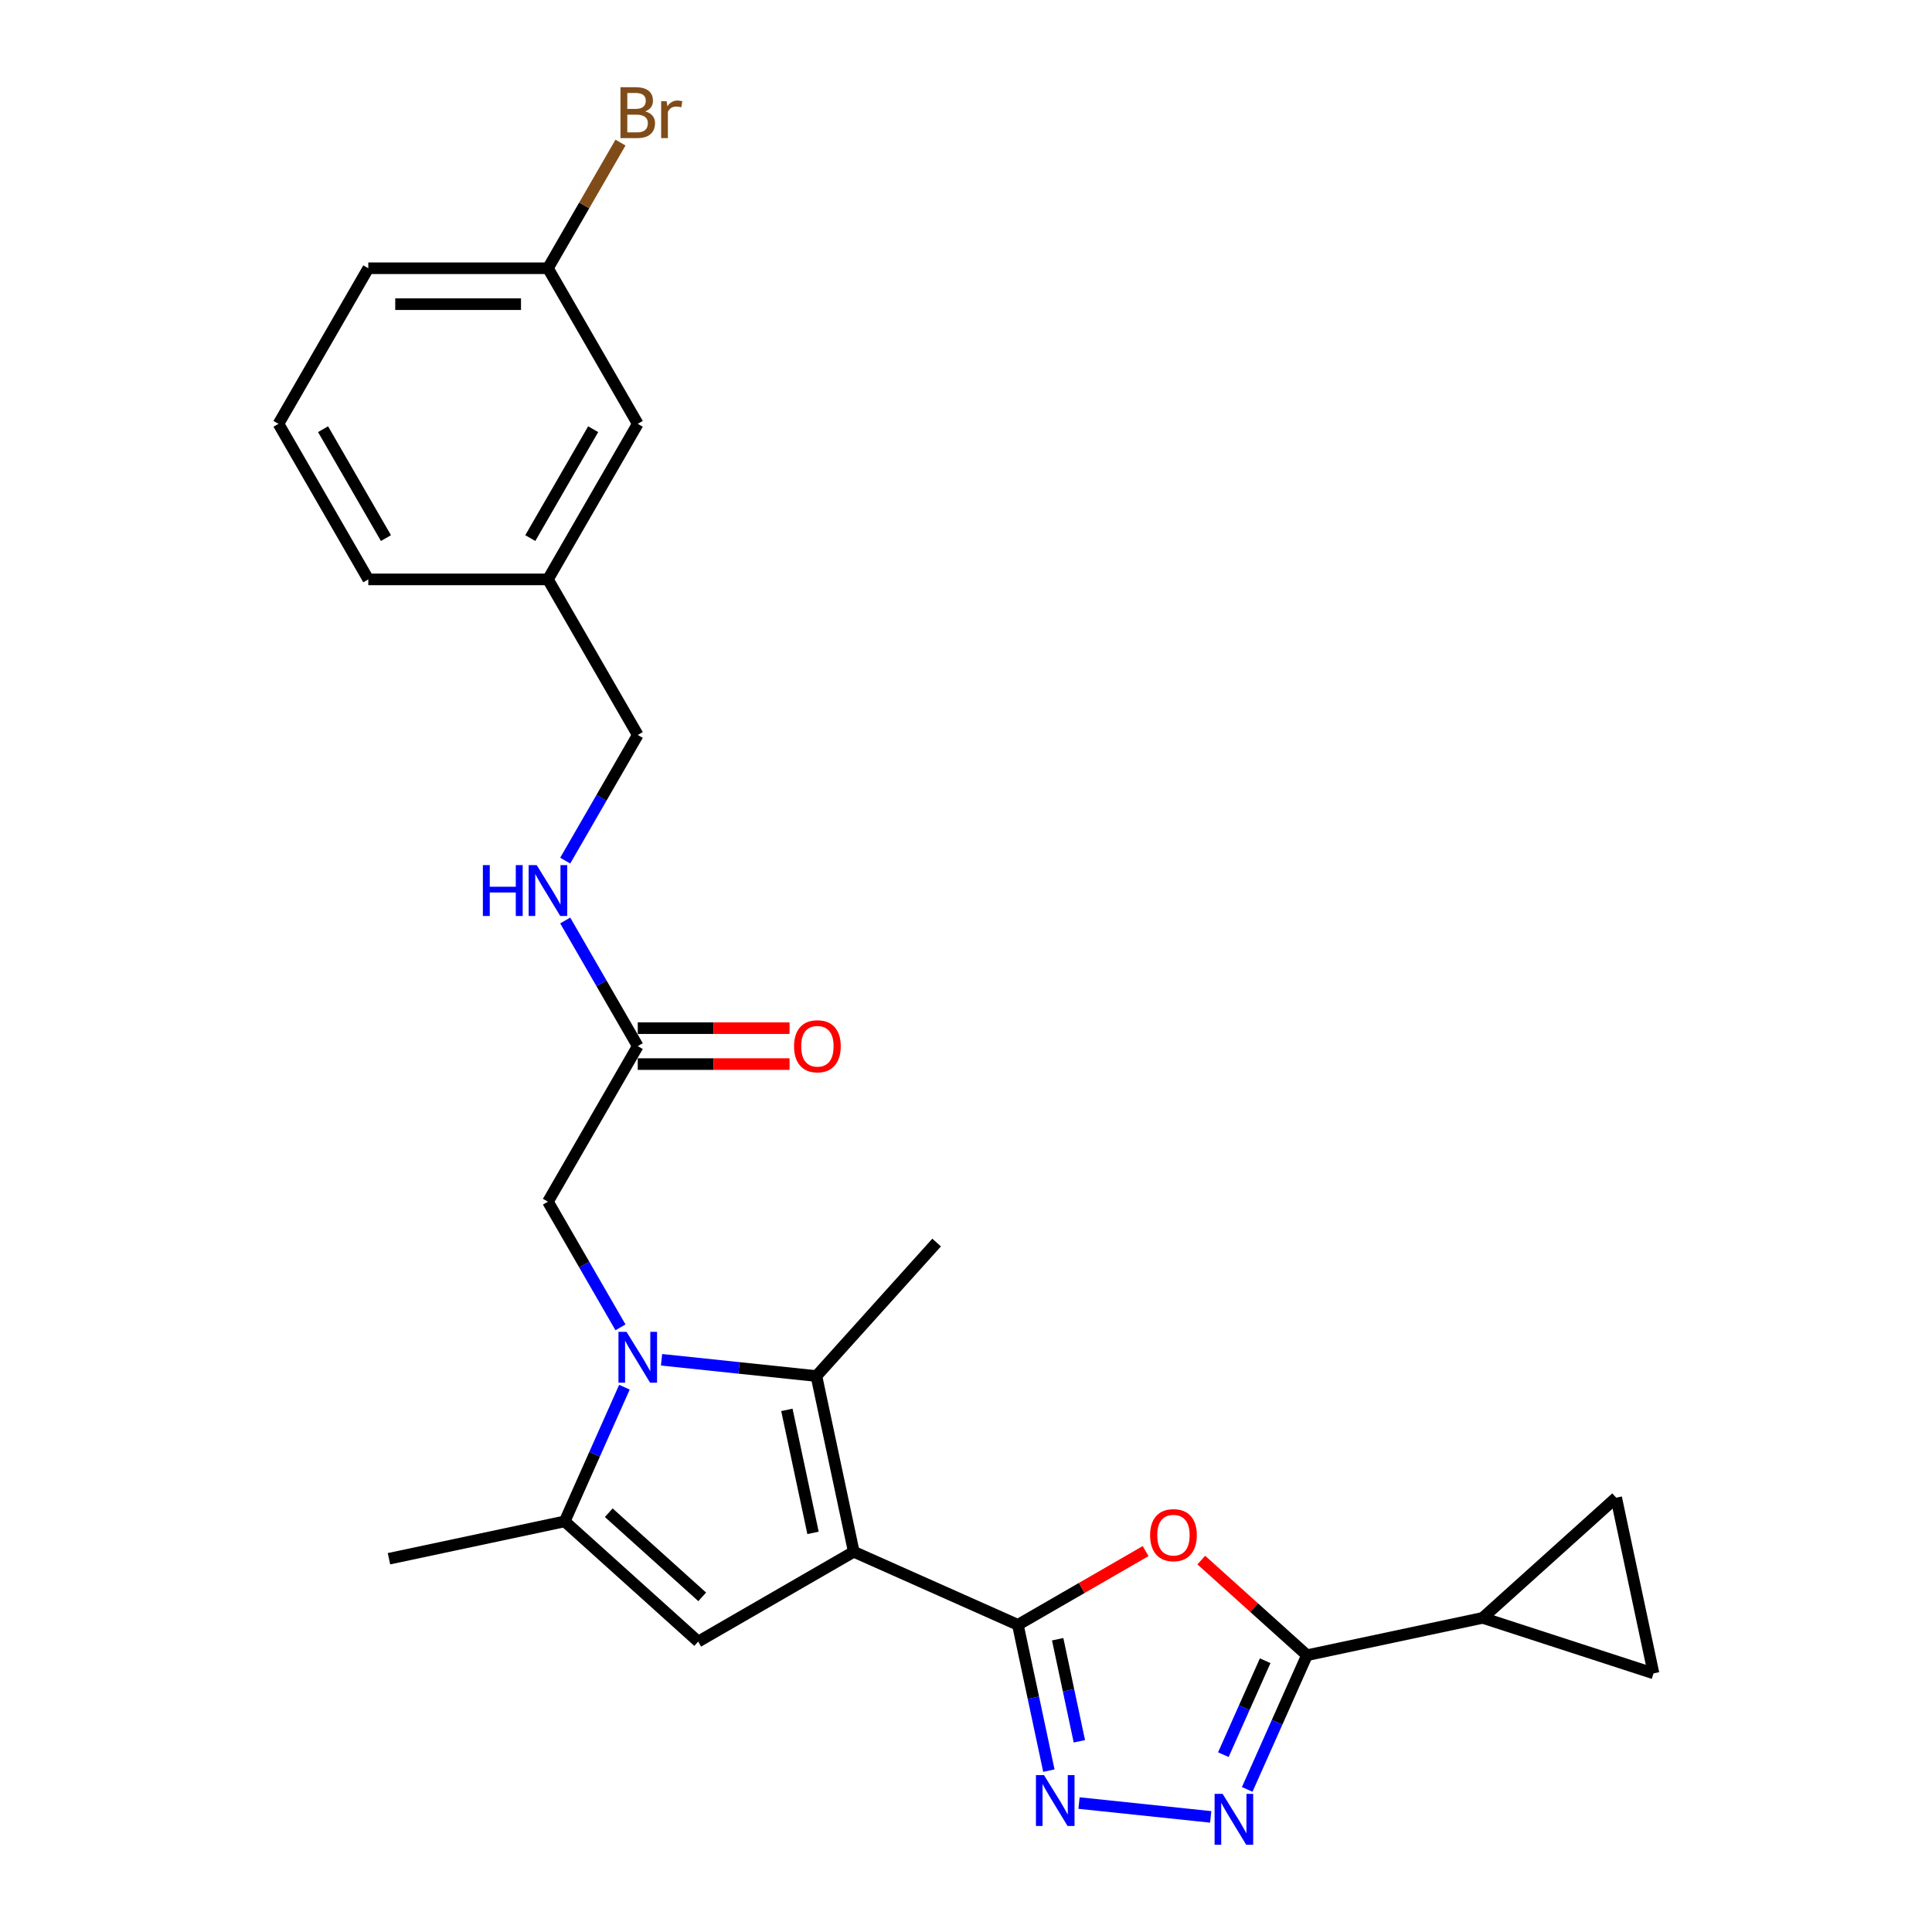 <?xml version='1.0' encoding='iso-8859-1'?>
<svg version='1.1' baseProfile='full'
              xmlns='http://www.w3.org/2000/svg'
                      xmlns:rdkit='http://www.rdkit.org/xml'
                      xmlns:xlink='http://www.w3.org/1999/xlink'
                  xml:space='preserve'
width='1000px' height='1000px' viewBox='0 0 1000 1000'>
<!-- END OF HEADER -->
<rect style='opacity:1.0;fill:#FFFFFF;stroke:none' width='1000' height='1000' x='0' y='0'> </rect>
<path class='bond-1' d='M 441.91,803.193 L 526.854,841.012' style='fill:none;fill-rule:evenodd;stroke:#000000;stroke-width:6px;stroke-linecap:butt;stroke-linejoin:miter;stroke-opacity:1' />
<path class='bond-2' d='M 441.91,803.193 L 422.577,712.242' style='fill:none;fill-rule:evenodd;stroke:#000000;stroke-width:6px;stroke-linecap:butt;stroke-linejoin:miter;stroke-opacity:1' />
<path class='bond-2' d='M 420.819,793.417 L 407.287,729.751' style='fill:none;fill-rule:evenodd;stroke:#000000;stroke-width:6px;stroke-linecap:butt;stroke-linejoin:miter;stroke-opacity:1' />
<path class='bond-3' d='M 441.91,803.193 L 361.384,849.684' style='fill:none;fill-rule:evenodd;stroke:#000000;stroke-width:6px;stroke-linecap:butt;stroke-linejoin:miter;stroke-opacity:1' />
<path class='bond-0' d='M 342.415,703.816 L 382.496,708.029' style='fill:none;fill-rule:evenodd;stroke:#0000FF;stroke-width:6px;stroke-linecap:butt;stroke-linejoin:miter;stroke-opacity:1' />
<path class='bond-0' d='M 382.496,708.029 L 422.577,712.242' style='fill:none;fill-rule:evenodd;stroke:#000000;stroke-width:6px;stroke-linecap:butt;stroke-linejoin:miter;stroke-opacity:1' />
<path class='bond-12' d='M 321.16,687.031 L 302.386,654.514' style='fill:none;fill-rule:evenodd;stroke:#0000FF;stroke-width:6px;stroke-linecap:butt;stroke-linejoin:miter;stroke-opacity:1' />
<path class='bond-12' d='M 302.386,654.514 L 283.612,621.997' style='fill:none;fill-rule:evenodd;stroke:#000000;stroke-width:6px;stroke-linecap:butt;stroke-linejoin:miter;stroke-opacity:1' />
<path class='bond-26' d='M 323.207,718.013 L 307.745,752.74' style='fill:none;fill-rule:evenodd;stroke:#0000FF;stroke-width:6px;stroke-linecap:butt;stroke-linejoin:miter;stroke-opacity:1' />
<path class='bond-26' d='M 307.745,752.74 L 292.284,787.466' style='fill:none;fill-rule:evenodd;stroke:#000000;stroke-width:6px;stroke-linecap:butt;stroke-linejoin:miter;stroke-opacity:1' />
<path class='bond-4' d='M 526.854,841.012 L 559.91,821.927' style='fill:none;fill-rule:evenodd;stroke:#000000;stroke-width:6px;stroke-linecap:butt;stroke-linejoin:miter;stroke-opacity:1' />
<path class='bond-4' d='M 559.91,821.927 L 592.967,802.842' style='fill:none;fill-rule:evenodd;stroke:#FF0000;stroke-width:6px;stroke-linecap:butt;stroke-linejoin:miter;stroke-opacity:1' />
<path class='bond-5' d='M 526.854,841.012 L 534.873,878.742' style='fill:none;fill-rule:evenodd;stroke:#000000;stroke-width:6px;stroke-linecap:butt;stroke-linejoin:miter;stroke-opacity:1' />
<path class='bond-5' d='M 534.873,878.742 L 542.893,916.472' style='fill:none;fill-rule:evenodd;stroke:#0000FF;stroke-width:6px;stroke-linecap:butt;stroke-linejoin:miter;stroke-opacity:1' />
<path class='bond-5' d='M 547.45,848.465 L 553.064,874.876' style='fill:none;fill-rule:evenodd;stroke:#000000;stroke-width:6px;stroke-linecap:butt;stroke-linejoin:miter;stroke-opacity:1' />
<path class='bond-5' d='M 553.064,874.876 L 558.678,901.287' style='fill:none;fill-rule:evenodd;stroke:#0000FF;stroke-width:6px;stroke-linecap:butt;stroke-linejoin:miter;stroke-opacity:1' />
<path class='bond-16' d='M 422.577,712.242 L 484.795,643.142' style='fill:none;fill-rule:evenodd;stroke:#000000;stroke-width:6px;stroke-linecap:butt;stroke-linejoin:miter;stroke-opacity:1' />
<path class='bond-8' d='M 361.384,849.684 L 292.284,787.466' style='fill:none;fill-rule:evenodd;stroke:#000000;stroke-width:6px;stroke-linecap:butt;stroke-linejoin:miter;stroke-opacity:1' />
<path class='bond-8' d='M 363.462,826.532 L 315.093,782.979' style='fill:none;fill-rule:evenodd;stroke:#000000;stroke-width:6px;stroke-linecap:butt;stroke-linejoin:miter;stroke-opacity:1' />
<path class='bond-6' d='M 621.792,807.498 L 649.135,832.118' style='fill:none;fill-rule:evenodd;stroke:#FF0000;stroke-width:6px;stroke-linecap:butt;stroke-linejoin:miter;stroke-opacity:1' />
<path class='bond-6' d='M 649.135,832.118 L 676.479,856.739' style='fill:none;fill-rule:evenodd;stroke:#000000;stroke-width:6px;stroke-linecap:butt;stroke-linejoin:miter;stroke-opacity:1' />
<path class='bond-7' d='M 558.497,933.257 L 626.658,940.421' style='fill:none;fill-rule:evenodd;stroke:#0000FF;stroke-width:6px;stroke-linecap:butt;stroke-linejoin:miter;stroke-opacity:1' />
<path class='bond-9' d='M 676.479,856.739 L 767.43,837.406' style='fill:none;fill-rule:evenodd;stroke:#000000;stroke-width:6px;stroke-linecap:butt;stroke-linejoin:miter;stroke-opacity:1' />
<path class='bond-27' d='M 676.479,856.739 L 661.018,891.465' style='fill:none;fill-rule:evenodd;stroke:#000000;stroke-width:6px;stroke-linecap:butt;stroke-linejoin:miter;stroke-opacity:1' />
<path class='bond-27' d='M 661.018,891.465 L 645.557,926.192' style='fill:none;fill-rule:evenodd;stroke:#0000FF;stroke-width:6px;stroke-linecap:butt;stroke-linejoin:miter;stroke-opacity:1' />
<path class='bond-27' d='M 654.852,859.593 L 644.029,883.901' style='fill:none;fill-rule:evenodd;stroke:#000000;stroke-width:6px;stroke-linecap:butt;stroke-linejoin:miter;stroke-opacity:1' />
<path class='bond-27' d='M 644.029,883.901 L 633.206,908.21' style='fill:none;fill-rule:evenodd;stroke:#0000FF;stroke-width:6px;stroke-linecap:butt;stroke-linejoin:miter;stroke-opacity:1' />
<path class='bond-21' d='M 292.284,787.466 L 201.333,806.799' style='fill:none;fill-rule:evenodd;stroke:#000000;stroke-width:6px;stroke-linecap:butt;stroke-linejoin:miter;stroke-opacity:1' />
<path class='bond-10' d='M 767.43,837.406 L 836.53,775.189' style='fill:none;fill-rule:evenodd;stroke:#000000;stroke-width:6px;stroke-linecap:butt;stroke-linejoin:miter;stroke-opacity:1' />
<path class='bond-11' d='M 767.43,837.406 L 855.862,866.14' style='fill:none;fill-rule:evenodd;stroke:#000000;stroke-width:6px;stroke-linecap:butt;stroke-linejoin:miter;stroke-opacity:1' />
<path class='bond-28' d='M 836.53,775.189 L 855.862,866.14' style='fill:none;fill-rule:evenodd;stroke:#000000;stroke-width:6px;stroke-linecap:butt;stroke-linejoin:miter;stroke-opacity:1' />
<path class='bond-13' d='M 283.612,621.997 L 330.104,541.471' style='fill:none;fill-rule:evenodd;stroke:#000000;stroke-width:6px;stroke-linecap:butt;stroke-linejoin:miter;stroke-opacity:1' />
<path class='bond-14' d='M 330.104,541.471 L 311.33,508.954' style='fill:none;fill-rule:evenodd;stroke:#000000;stroke-width:6px;stroke-linecap:butt;stroke-linejoin:miter;stroke-opacity:1' />
<path class='bond-14' d='M 311.33,508.954 L 292.556,476.436' style='fill:none;fill-rule:evenodd;stroke:#0000FF;stroke-width:6px;stroke-linecap:butt;stroke-linejoin:miter;stroke-opacity:1' />
<path class='bond-15' d='M 330.104,550.769 L 369.389,550.769' style='fill:none;fill-rule:evenodd;stroke:#000000;stroke-width:6px;stroke-linecap:butt;stroke-linejoin:miter;stroke-opacity:1' />
<path class='bond-15' d='M 369.389,550.769 L 408.674,550.769' style='fill:none;fill-rule:evenodd;stroke:#FF0000;stroke-width:6px;stroke-linecap:butt;stroke-linejoin:miter;stroke-opacity:1' />
<path class='bond-15' d='M 330.104,532.173 L 369.389,532.173' style='fill:none;fill-rule:evenodd;stroke:#000000;stroke-width:6px;stroke-linecap:butt;stroke-linejoin:miter;stroke-opacity:1' />
<path class='bond-15' d='M 369.389,532.173 L 408.674,532.173' style='fill:none;fill-rule:evenodd;stroke:#FF0000;stroke-width:6px;stroke-linecap:butt;stroke-linejoin:miter;stroke-opacity:1' />
<path class='bond-17' d='M 292.556,445.454 L 311.33,412.937' style='fill:none;fill-rule:evenodd;stroke:#0000FF;stroke-width:6px;stroke-linecap:butt;stroke-linejoin:miter;stroke-opacity:1' />
<path class='bond-17' d='M 311.33,412.937 L 330.104,380.42' style='fill:none;fill-rule:evenodd;stroke:#000000;stroke-width:6px;stroke-linecap:butt;stroke-linejoin:miter;stroke-opacity:1' />
<path class='bond-20' d='M 330.104,380.42 L 283.612,299.894' style='fill:none;fill-rule:evenodd;stroke:#000000;stroke-width:6px;stroke-linecap:butt;stroke-linejoin:miter;stroke-opacity:1' />
<path class='bond-18' d='M 330.104,219.368 L 283.612,299.894' style='fill:none;fill-rule:evenodd;stroke:#000000;stroke-width:6px;stroke-linecap:butt;stroke-linejoin:miter;stroke-opacity:1' />
<path class='bond-18' d='M 307.025,222.149 L 274.481,278.517' style='fill:none;fill-rule:evenodd;stroke:#000000;stroke-width:6px;stroke-linecap:butt;stroke-linejoin:miter;stroke-opacity:1' />
<path class='bond-19' d='M 330.104,219.368 L 283.612,138.843' style='fill:none;fill-rule:evenodd;stroke:#000000;stroke-width:6px;stroke-linecap:butt;stroke-linejoin:miter;stroke-opacity:1' />
<path class='bond-22' d='M 283.612,138.843 L 302.386,106.326' style='fill:none;fill-rule:evenodd;stroke:#000000;stroke-width:6px;stroke-linecap:butt;stroke-linejoin:miter;stroke-opacity:1' />
<path class='bond-22' d='M 302.386,106.326 L 321.16,73.808' style='fill:none;fill-rule:evenodd;stroke:#7F4C19;stroke-width:6px;stroke-linecap:butt;stroke-linejoin:miter;stroke-opacity:1' />
<path class='bond-29' d='M 283.612,138.843 L 190.629,138.843' style='fill:none;fill-rule:evenodd;stroke:#000000;stroke-width:6px;stroke-linecap:butt;stroke-linejoin:miter;stroke-opacity:1' />
<path class='bond-29' d='M 269.665,157.439 L 204.577,157.439' style='fill:none;fill-rule:evenodd;stroke:#000000;stroke-width:6px;stroke-linecap:butt;stroke-linejoin:miter;stroke-opacity:1' />
<path class='bond-25' d='M 283.612,299.894 L 190.629,299.894' style='fill:none;fill-rule:evenodd;stroke:#000000;stroke-width:6px;stroke-linecap:butt;stroke-linejoin:miter;stroke-opacity:1' />
<path class='bond-23' d='M 144.138,219.368 L 190.629,299.894' style='fill:none;fill-rule:evenodd;stroke:#000000;stroke-width:6px;stroke-linecap:butt;stroke-linejoin:miter;stroke-opacity:1' />
<path class='bond-23' d='M 167.217,222.149 L 199.761,278.517' style='fill:none;fill-rule:evenodd;stroke:#000000;stroke-width:6px;stroke-linecap:butt;stroke-linejoin:miter;stroke-opacity:1' />
<path class='bond-24' d='M 144.138,219.368 L 190.629,138.843' style='fill:none;fill-rule:evenodd;stroke:#000000;stroke-width:6px;stroke-linecap:butt;stroke-linejoin:miter;stroke-opacity:1' />
<path  class='atom-1' d='M 324.283 689.356
L 332.912 703.303
Q 333.767 704.679, 335.143 707.171
Q 336.519 709.663, 336.594 709.812
L 336.594 689.356
L 340.09 689.356
L 340.09 715.689
L 336.482 715.689
L 327.221 700.439
Q 326.143 698.654, 324.99 696.609
Q 323.874 694.563, 323.539 693.931
L 323.539 715.689
L 320.117 715.689
L 320.117 689.356
L 324.283 689.356
' fill='#0000FF'/>
<path  class='atom-5' d='M 595.292 794.595
Q 595.292 788.272, 598.416 784.739
Q 601.54 781.206, 607.379 781.206
Q 613.219 781.206, 616.343 784.739
Q 619.467 788.272, 619.467 794.595
Q 619.467 800.992, 616.306 804.637
Q 613.144 808.245, 607.379 808.245
Q 601.577 808.245, 598.416 804.637
Q 595.292 801.03, 595.292 794.595
M 607.379 805.27
Q 611.396 805.27, 613.553 802.592
Q 615.748 799.877, 615.748 794.595
Q 615.748 789.425, 613.553 786.822
Q 611.396 784.181, 607.379 784.181
Q 603.362 784.181, 601.168 786.785
Q 599.011 789.388, 599.011 794.595
Q 599.011 799.914, 601.168 802.592
Q 603.362 805.27, 607.379 805.27
' fill='#FF0000'/>
<path  class='atom-6' d='M 540.365 918.797
L 548.994 932.744
Q 549.849 934.121, 551.226 936.613
Q 552.602 939.104, 552.676 939.253
L 552.676 918.797
L 556.172 918.797
L 556.172 945.13
L 552.565 945.13
L 543.303 929.881
Q 542.225 928.095, 541.072 926.05
Q 539.956 924.004, 539.621 923.372
L 539.621 945.13
L 536.2 945.13
L 536.2 918.797
L 540.365 918.797
' fill='#0000FF'/>
<path  class='atom-8' d='M 632.839 928.516
L 641.468 942.464
Q 642.323 943.84, 643.699 946.332
Q 645.075 948.824, 645.15 948.973
L 645.15 928.516
L 648.646 928.516
L 648.646 954.849
L 645.038 954.849
L 635.777 939.6
Q 634.698 937.815, 633.546 935.769
Q 632.43 933.723, 632.095 933.091
L 632.095 954.849
L 628.673 954.849
L 628.673 928.516
L 632.839 928.516
' fill='#0000FF'/>
<path  class='atom-15' d='M 249.934 447.779
L 253.504 447.779
L 253.504 458.974
L 266.968 458.974
L 266.968 447.779
L 270.539 447.779
L 270.539 474.112
L 266.968 474.112
L 266.968 461.95
L 253.504 461.95
L 253.504 474.112
L 249.934 474.112
L 249.934 447.779
' fill='#0000FF'/>
<path  class='atom-15' d='M 277.791 447.779
L 286.42 461.726
Q 287.276 463.103, 288.652 465.595
Q 290.028 468.086, 290.102 468.235
L 290.102 447.779
L 293.599 447.779
L 293.599 474.112
L 289.991 474.112
L 280.73 458.863
Q 279.651 457.077, 278.498 455.032
Q 277.382 452.986, 277.048 452.354
L 277.048 474.112
L 273.626 474.112
L 273.626 447.779
L 277.791 447.779
' fill='#0000FF'/>
<path  class='atom-16' d='M 410.999 541.545
Q 410.999 535.223, 414.123 531.689
Q 417.247 528.156, 423.087 528.156
Q 428.926 528.156, 432.05 531.689
Q 435.174 535.223, 435.174 541.545
Q 435.174 547.943, 432.013 551.588
Q 428.852 555.195, 423.087 555.195
Q 417.285 555.195, 414.123 551.588
Q 410.999 547.98, 410.999 541.545
M 423.087 552.22
Q 427.104 552.22, 429.261 549.542
Q 431.455 546.827, 431.455 541.545
Q 431.455 536.376, 429.261 533.772
Q 427.104 531.131, 423.087 531.131
Q 419.07 531.131, 416.875 533.735
Q 414.718 536.338, 414.718 541.545
Q 414.718 546.864, 416.875 549.542
Q 419.07 552.22, 423.087 552.22
' fill='#FF0000'/>
<path  class='atom-23' d='M 333.953 57.648
Q 336.482 58.354, 337.747 59.916
Q 339.049 61.441, 339.049 63.71
Q 339.049 67.355, 336.705 69.438
Q 334.399 71.484, 330.011 71.484
L 321.159 71.484
L 321.159 45.151
L 328.932 45.151
Q 333.432 45.151, 335.701 46.973
Q 337.97 48.796, 337.97 52.143
Q 337.97 56.123, 333.953 57.648
M 324.692 48.126
L 324.692 56.383
L 328.932 56.383
Q 331.536 56.383, 332.875 55.342
Q 334.251 54.263, 334.251 52.143
Q 334.251 48.126, 328.932 48.126
L 324.692 48.126
M 330.011 68.508
Q 332.577 68.508, 333.953 67.281
Q 335.329 66.053, 335.329 63.71
Q 335.329 61.553, 333.804 60.474
Q 332.317 59.359, 329.453 59.359
L 324.692 59.359
L 324.692 68.508
L 330.011 68.508
' fill='#7F4C19'/>
<path  class='atom-23' d='M 345.037 52.366
L 345.446 55.007
Q 347.454 52.032, 350.727 52.032
Q 351.769 52.032, 353.182 52.404
L 352.624 55.528
Q 351.025 55.156, 350.132 55.156
Q 348.57 55.156, 347.529 55.788
Q 346.524 56.383, 345.706 57.834
L 345.706 71.484
L 342.21 71.484
L 342.21 52.366
L 345.037 52.366
' fill='#7F4C19'/>
</svg>

